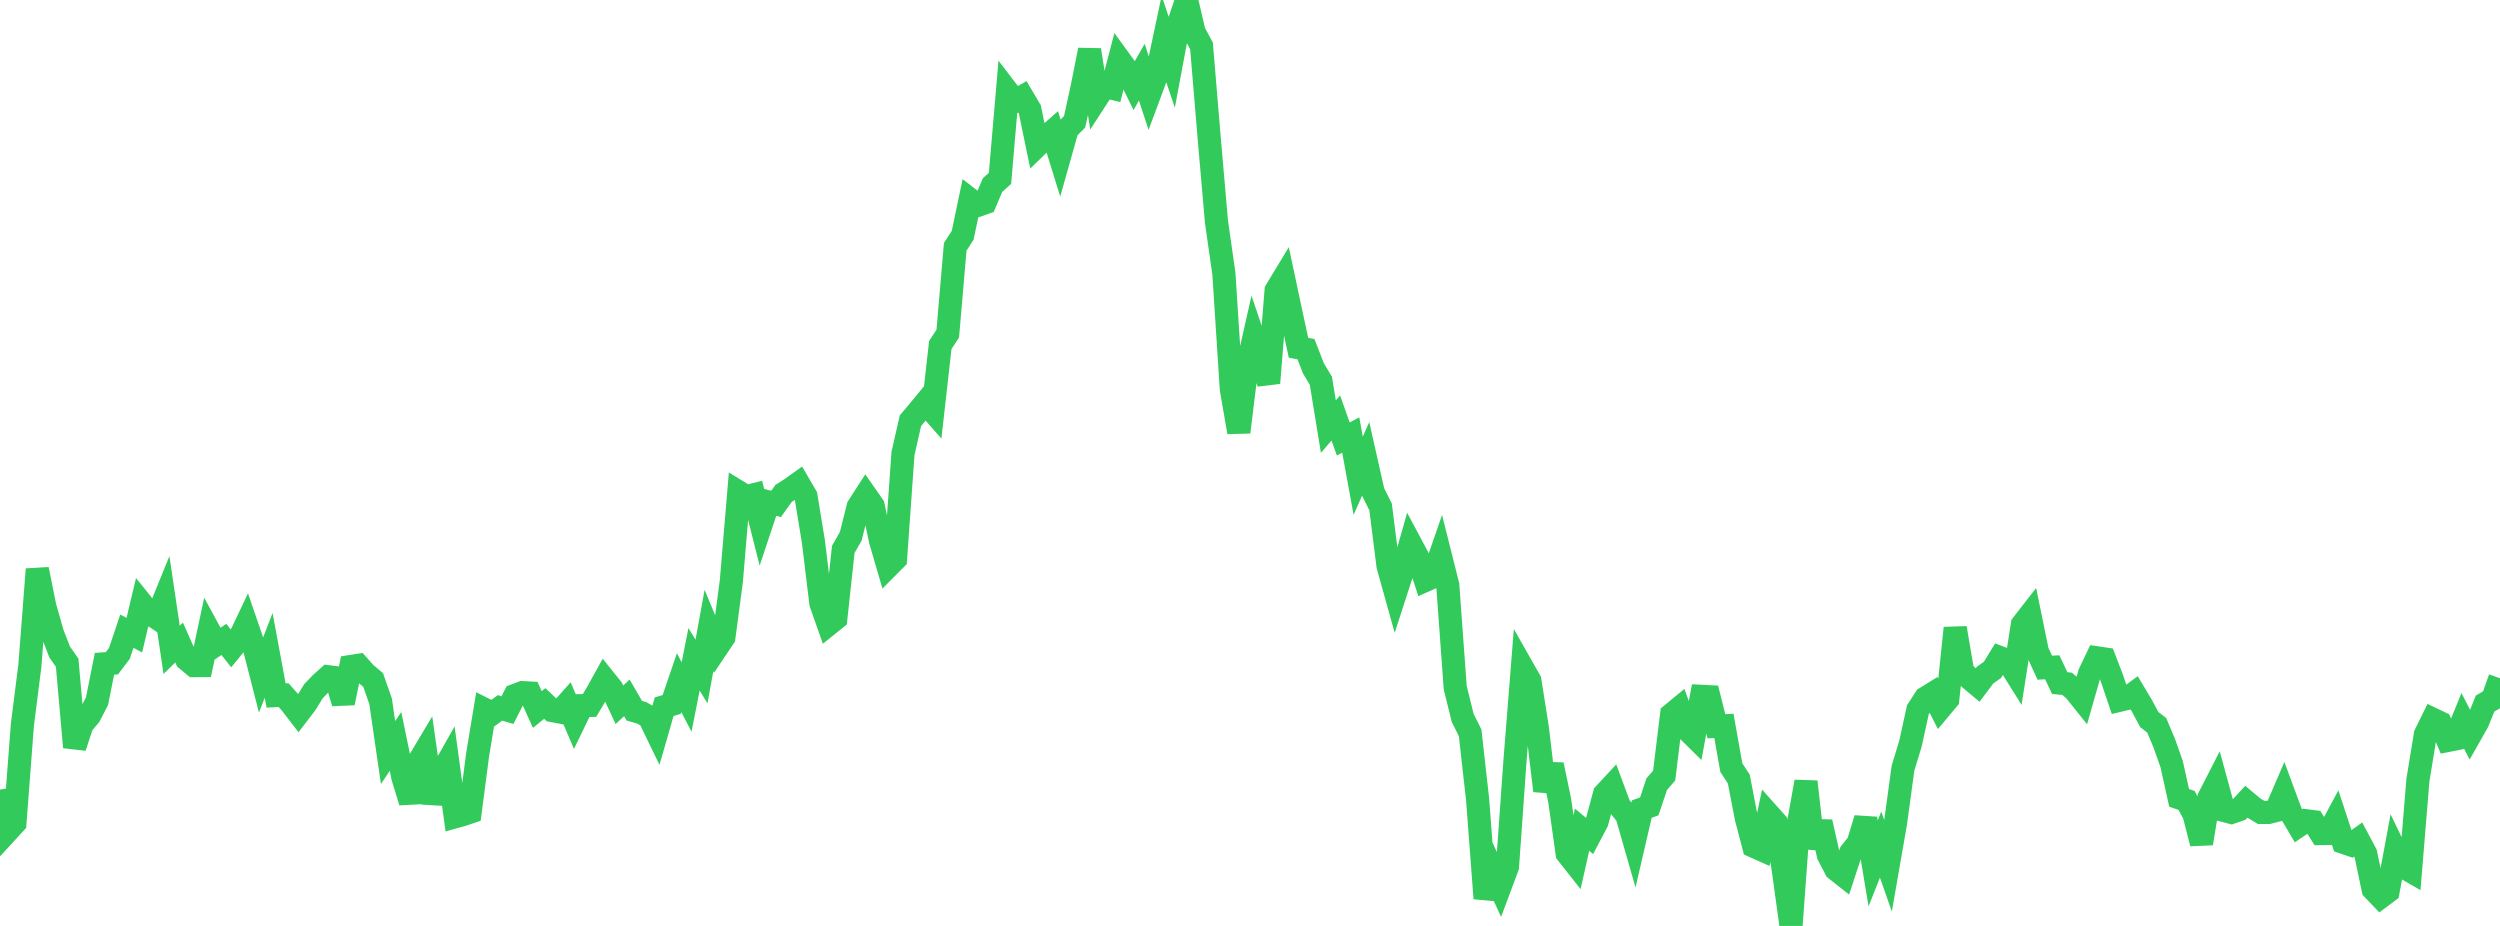 <?xml version="1.0" standalone="no"?>
<!DOCTYPE svg PUBLIC "-//W3C//DTD SVG 1.1//EN" "http://www.w3.org/Graphics/SVG/1.1/DTD/svg11.dtd">

<svg width="135" height="50" viewBox="0 0 135 50" preserveAspectRatio="none" 
  xmlns="http://www.w3.org/2000/svg"
  xmlns:xlink="http://www.w3.org/1999/xlink">


<polyline points="0.0, 42.639 0.403, 44.883 0.806, 44.444 1.209, 39.142 1.612, 35.952 2.015, 30.74 2.418, 32.745 2.821, 34.172 3.224, 35.213 3.627, 35.785 4.03, 40.349 4.433, 39.119 4.836, 38.642 5.239, 37.864 5.642, 35.845 6.045, 35.815 6.448, 35.282 6.851, 34.084 7.254, 34.299 7.657, 32.601 8.06, 33.103 8.463, 33.372 8.866, 32.382 9.269, 35.091 9.672, 34.696 10.075, 35.605 10.478, 35.943 10.881, 35.94 11.284, 34.059 11.687, 34.801 12.09, 34.529 12.493, 35.037 12.896, 34.541 13.299, 33.693 13.701, 34.86 14.104, 36.433 14.507, 35.388 14.91, 37.558 15.313, 37.535 15.716, 37.99 16.119, 38.514 16.522, 37.987 16.925, 37.328 17.328, 36.905 17.731, 36.545 18.134, 36.597 18.537, 37.959 18.94, 35.992 19.343, 35.929 19.746, 36.381 20.149, 36.717 20.552, 37.869 20.955, 40.638 21.358, 40.035 21.761, 41.992 22.164, 43.308 22.567, 41.199 22.97, 40.524 23.373, 43.36 23.776, 41.86 24.179, 41.148 24.582, 44.103 24.985, 43.99 25.388, 43.853 25.791, 40.76 26.194, 38.32 26.597, 38.522 27.0, 38.226 27.403, 38.347 27.806, 37.554 28.209, 37.402 28.612, 37.423 29.015, 38.312 29.418, 37.988 29.821, 38.369 30.224, 38.446 30.627, 37.993 31.03, 38.935 31.433, 38.104 31.836, 38.093 32.239, 37.415 32.642, 36.688 33.045, 37.191 33.448, 38.057 33.851, 37.684 34.254, 38.378 34.657, 38.494 35.06, 38.73 35.463, 39.562 35.866, 38.161 36.269, 38.042 36.672, 36.861 37.075, 37.64 37.478, 35.604 37.881, 36.26 38.284, 34.046 38.687, 35.015 39.09, 34.413 39.493, 31.38 39.896, 26.574 40.299, 26.82 40.701, 26.719 41.104, 28.318 41.507, 27.108 41.91, 27.21 42.313, 26.645 42.716, 26.388 43.119, 26.1 43.522, 26.792 43.925, 29.257 44.328, 32.58 44.731, 33.723 45.134, 33.4 45.537, 29.665 45.94, 28.962 46.343, 27.36 46.746, 26.735 47.149, 27.312 47.552, 29.213 47.955, 30.592 48.358, 30.187 48.761, 24.489 49.164, 22.717 49.567, 22.24 49.97, 21.75 50.373, 22.209 50.776, 18.631 51.179, 18.018 51.582, 13.328 51.985, 12.704 52.388, 10.778 52.791, 11.09 53.194, 10.948 53.597, 9.994 54.0, 9.629 54.403, 4.936 54.806, 5.463 55.209, 5.229 55.612, 5.911 56.015, 7.859 56.418, 7.467 56.821, 7.111 57.224, 8.412 57.627, 6.983 58.03, 6.574 58.433, 4.732 58.836, 2.698 59.239, 5.283 59.642, 4.663 60.045, 4.76 60.448, 3.22 60.851, 3.775 61.254, 4.606 61.657, 3.899 62.06, 5.125 62.463, 4.042 62.866, 2.142 63.269, 3.341 63.672, 1.19 64.075, 0.0 64.478, 1.729 64.881, 2.477 65.284, 7.308 65.687, 11.954 66.09, 14.781 66.493, 21.025 66.896, 23.336 67.299, 20.059 67.701, 18.274 68.104, 19.468 68.507, 20.682 68.91, 15.684 69.313, 15.019 69.716, 16.911 70.119, 18.779 70.522, 18.856 70.925, 19.889 71.328, 20.565 71.731, 23.035 72.134, 22.571 72.537, 23.706 72.94, 23.49 73.343, 25.692 73.746, 24.778 74.149, 26.567 74.552, 27.375 74.955, 30.566 75.358, 32.009 75.761, 30.768 76.164, 29.348 76.567, 30.101 76.97, 31.339 77.373, 31.159 77.776, 29.993 78.179, 31.594 78.582, 37.137 78.985, 38.765 79.388, 39.574 79.791, 43.175 80.194, 48.513 80.597, 47.004 81.0, 47.885 81.403, 46.808 81.806, 41.122 82.209, 36.045 82.612, 36.754 83.015, 39.301 83.418, 42.701 83.821, 41.298 84.224, 43.228 84.627, 46.085 85.03, 46.596 85.433, 44.804 85.836, 45.142 86.239, 44.378 86.642, 42.879 87.045, 42.445 87.448, 43.532 87.851, 44.025 88.254, 45.431 88.657, 43.691 89.06, 43.545 89.463, 42.345 89.866, 41.88 90.269, 38.576 90.672, 38.245 91.075, 39.368 91.478, 39.767 91.881, 37.601 92.284, 37.622 92.687, 39.219 93.09, 39.196 93.493, 41.453 93.896, 42.071 94.299, 44.165 94.701, 45.696 95.104, 45.876 95.507, 43.972 95.91, 44.423 96.313, 47.079 96.716, 50.0 97.119, 44.461 97.522, 42.212 97.925, 45.785 98.328, 44.389 98.731, 46.173 99.134, 46.945 99.537, 47.262 99.94, 46.035 100.343, 45.529 100.746, 44.203 101.149, 46.624 101.552, 45.607 101.955, 46.755 102.358, 44.439 102.761, 41.483 103.164, 40.158 103.567, 38.322 103.97, 37.697 104.373, 37.448 104.776, 38.243 105.179, 37.761 105.582, 33.914 105.985, 36.282 106.388, 36.657 106.791, 36.994 107.194, 36.457 107.597, 36.171 108.0, 35.512 108.403, 35.666 108.806, 36.31 109.209, 33.724 109.612, 33.206 110.015, 35.175 110.418, 36.056 110.821, 36.033 111.224, 36.886 111.627, 36.927 112.03, 37.272 112.433, 37.775 112.836, 36.365 113.239, 35.523 113.642, 35.583 114.045, 36.629 114.448, 37.816 114.851, 37.72 115.254, 37.425 115.657, 38.1 116.06, 38.854 116.463, 39.167 116.866, 40.124 117.269, 41.263 117.672, 43.084 118.075, 43.223 118.478, 43.972 118.881, 45.545 119.284, 43.074 119.687, 42.288 120.09, 43.765 120.493, 43.871 120.896, 43.732 121.299, 43.294 121.701, 43.63 122.104, 43.872 122.507, 43.87 122.91, 43.765 123.313, 42.828 123.716, 43.916 124.119, 44.594 124.522, 44.319 124.925, 44.371 125.328, 45.012 125.731, 45.007 126.134, 44.257 126.537, 45.484 126.94, 45.622 127.343, 45.335 127.746, 46.091 128.149, 48.016 128.552, 48.438 128.955, 48.137 129.358, 45.963 129.761, 46.801 130.164, 47.034 130.567, 42.133 130.97, 39.661 131.373, 38.841 131.776, 39.033 132.179, 39.984 132.582, 39.904 132.985, 38.918 133.388, 39.701 133.791, 38.989 134.194, 37.991 134.597, 37.759 135.0, 36.625" fill="none" stroke="#32ca5b" stroke-width="1.25"/>

</svg>